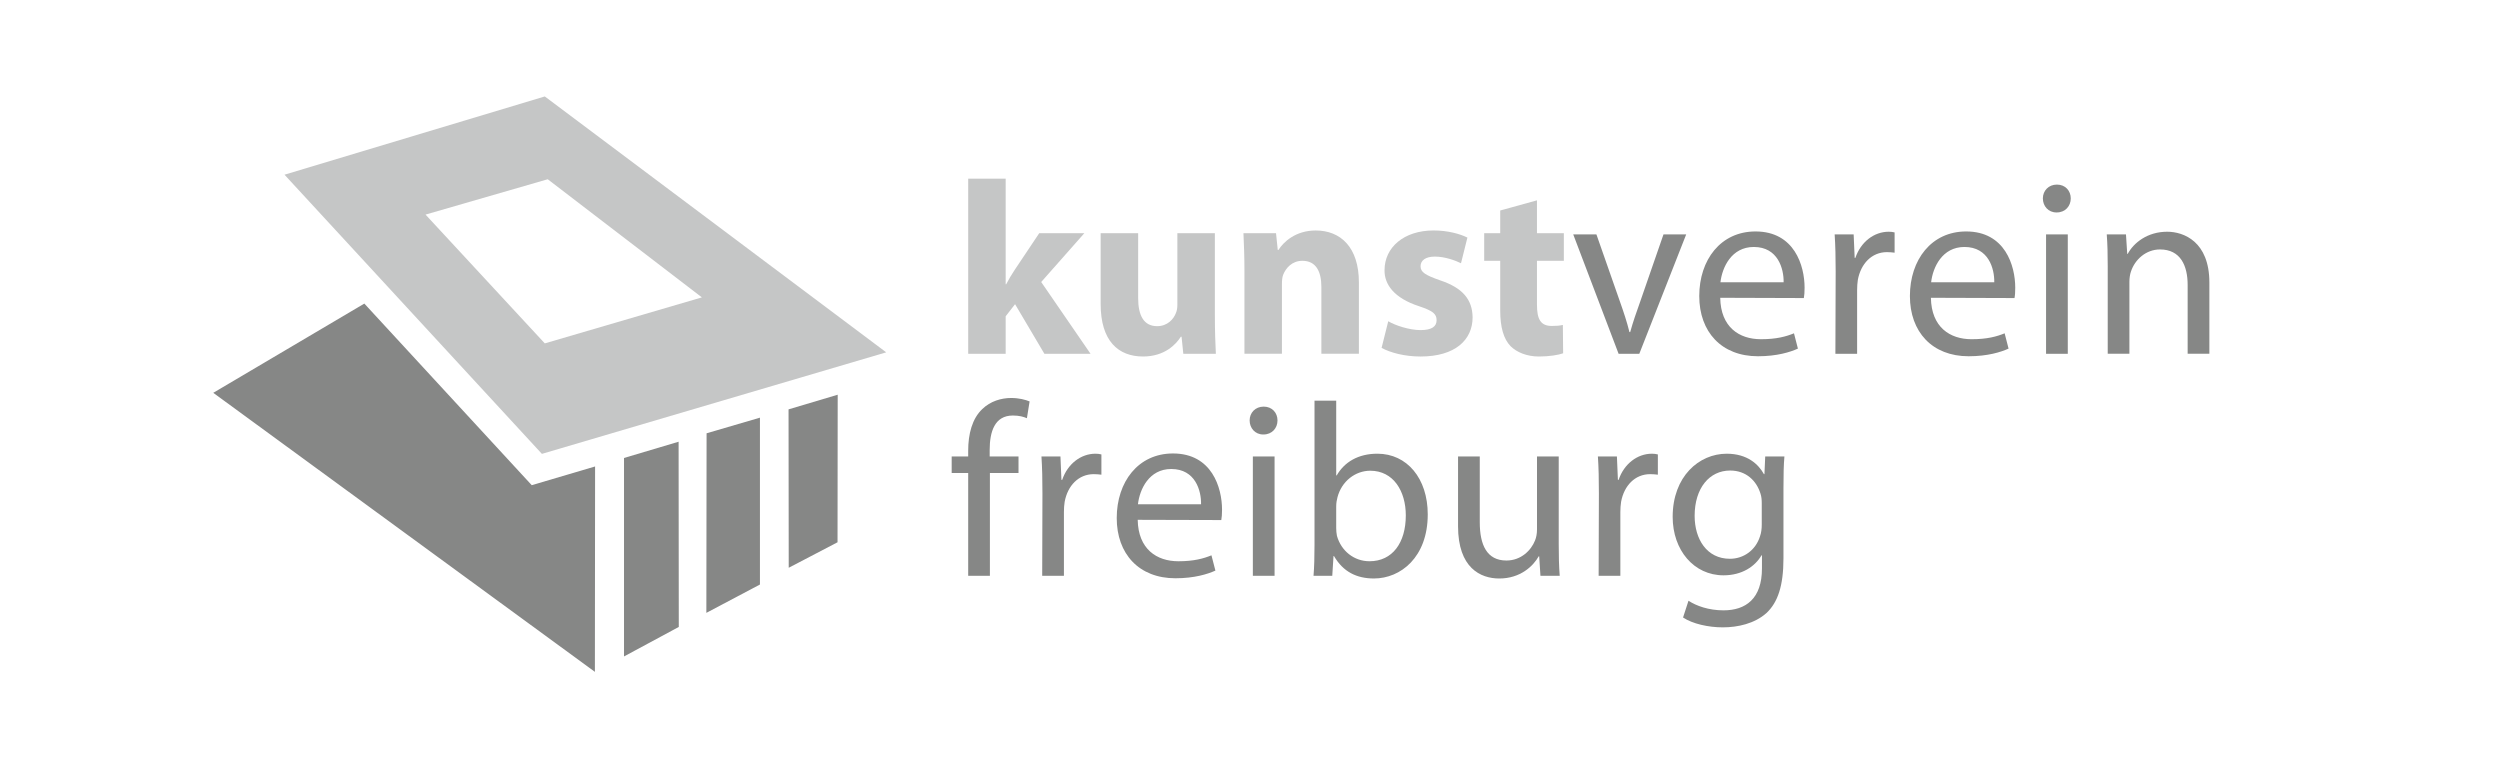 <?xml version="1.0" encoding="utf-8"?>
<!-- Generator: Adobe Illustrator 16.0.2, SVG Export Plug-In . SVG Version: 6.00 Build 0)  -->
<!DOCTYPE svg PUBLIC "-//W3C//DTD SVG 1.1//EN" "http://www.w3.org/Graphics/SVG/1.1/DTD/svg11.dtd">
<svg version="1.1" id="Calque_1" xmlns="http://www.w3.org/2000/svg" xmlns:xlink="http://www.w3.org/1999/xlink" x="0px" y="0px"
	 width="337px" height="103.565px" viewBox="0 0 337 103.565" enable-background="new 0 0 337 103.565" xml:space="preserve">
<g>
	<path fill="#C5C6C6" d="M57.361,28.927l16.472-4.764l20.781,15.923l-21.176,6.202L57.361,28.927z M73.438,13.001L38.35,23.549
		l34.698,37.633l46.414-13.687L73.438,13.001z"/>
	<polyline fill="#868786" points="28.747,52.952 80.191,90.565 80.218,62.879 71.678,65.403 49.112,40.923 28.747,52.952 	"/>
	<polygon fill="#868786" points="84.117,61.735 91.476,59.545 91.5,84.512 84.117,88.489 	"/>
	<polygon fill="#868786" points="95.247,58.407 102.44,56.301 102.44,78.793 95.217,82.614 	"/>
	<polygon fill="#868786" points="106.296,55.182 106.32,76.534 112.9,73.098 112.922,53.208 	"/>
	<path fill="#C5C6C6" d="M135.566,38.317h0.066c0.366-0.7,0.767-1.366,1.166-1.962l3.291-4.922h6.083l-5.817,6.582l6.649,9.674
		h-6.22l-3.954-6.685l-1.265,1.63v5.055h-5.052V24.085h5.052V38.317z"/>
	<path fill="#C5C6C6" d="M163.764,42.469c0,2.129,0.063,3.856,0.134,5.222h-4.388l-0.235-2.296h-0.101
		c-0.631,1-2.162,2.662-5.089,2.662c-3.321,0-5.718-2.065-5.718-7.081v-9.543h5.056v8.745c0,2.361,0.765,3.79,2.561,3.79
		c1.396,0,2.225-0.961,2.525-1.764c0.134-0.299,0.199-0.663,0.199-1.094v-9.677h5.056V42.469z"/>
	<path fill="#C5C6C6" d="M167.752,36.619c0-2.03-0.067-3.723-0.135-5.186h4.391l0.234,2.262h0.094
		c0.666-1.067,2.301-2.627,5.021-2.627c3.324,0,5.823,2.224,5.823,7.017v9.602h-5.059v-9.005c0-2.096-0.731-3.526-2.557-3.526
		c-1.396,0-2.229,0.965-2.598,1.895c-0.127,0.332-0.162,0.798-0.162,1.266v9.37h-5.053V36.619z"/>
	<path fill="#C5C6C6" d="M187.136,43.303c0.931,0.565,2.858,1.194,4.354,1.194c1.529,0,2.162-0.495,2.162-1.329
		c0-0.863-0.498-1.262-2.363-1.89c-3.389-1.099-4.684-2.96-4.654-4.858c0-3.057,2.59-5.355,6.619-5.355
		c1.895,0,3.559,0.464,4.552,0.962l-0.864,3.458c-0.727-0.362-2.16-0.896-3.524-0.896c-1.228,0-1.927,0.501-1.927,1.301
		c0,0.797,0.631,1.195,2.625,1.895c3.095,1.028,4.354,2.623,4.391,4.982c0,3.06-2.359,5.291-7.016,5.291
		c-2.131,0-4.025-0.499-5.254-1.161L187.136,43.303z"/>
	<path fill="#C5C6C6" d="M207.184,27.006v4.432h3.623v3.721h-3.623v5.917c0,1.962,0.496,2.862,1.996,2.862
		c0.694,0,1.03-0.036,1.493-0.136l0.038,3.822c-0.635,0.229-1.865,0.434-3.266,0.434c-1.625,0-2.989-0.568-3.82-1.394
		c-0.934-0.967-1.396-2.534-1.396-4.823v-6.681h-2.16v-3.721h2.16v-3.064L207.184,27.006z"/>
	<path fill="#868786" d="M215.197,31.598l3.155,9.012c0.53,1.494,0.972,2.824,1.296,4.156h0.102c0.365-1.332,0.83-2.662,1.365-4.156
		l3.123-9.012h3.061l-6.321,16.09h-2.792l-6.115-16.09H215.197z"/>
	<path fill="#868786" d="M231.916,38.049c0.234-2.025,1.496-4.757,4.496-4.757c3.252,0,4.053,2.929,4.021,4.757H231.916z
		 M243.158,40.179c0.065-0.335,0.1-0.798,0.1-1.4c0-2.955-1.364-7.579-6.614-7.579c-4.694,0-7.584,3.823-7.584,8.708
		c0,4.825,2.991,8.116,7.916,8.116c2.562,0,4.353-0.563,5.383-1.032l-0.53-2.061c-1.066,0.434-2.361,0.796-4.455,0.796
		c-2.926,0-5.424-1.623-5.486-5.585L243.158,40.179z"/>
	<path fill="#868786" d="M247.448,36.619c0-1.895-0.037-3.521-0.137-5.021h2.561l0.137,3.16h0.096
		c0.734-2.16,2.523-3.521,4.492-3.521c0.299,0,0.531,0.029,0.795,0.093v2.732c-0.328-0.038-0.633-0.075-1.031-0.075
		c-2.063,0-3.521,1.571-3.924,3.731c-0.064,0.428-0.098,0.897-0.098,1.392v8.577h-2.928L247.448,36.619z"/>
	<path fill="#868786" d="M260.317,38.049c0.23-2.025,1.496-4.757,4.49-4.757c3.254,0,4.055,2.929,4.02,4.757H260.317z
		 M271.554,40.179c0.07-0.335,0.1-0.798,0.1-1.4c0-2.955-1.361-7.579-6.617-7.579c-4.686,0-7.582,3.823-7.582,8.708
		c0,4.825,2.998,8.116,7.916,8.116c2.561,0,4.357-0.563,5.383-1.032l-0.529-2.061c-1.061,0.434-2.355,0.796-4.455,0.796
		c-2.922,0-5.418-1.623-5.484-5.585L271.554,40.179z"/>
	<path fill="#868786" d="M275.808,31.598h2.93v16.09h-2.93V31.598z M277.208,28.638c-1.098,0-1.83-0.859-1.83-1.895
		c0-1.028,0.766-1.861,1.895-1.861c1.133,0,1.865,0.833,1.865,1.861c0,1.036-0.732,1.895-1.893,1.895H277.208z"/>
	<path fill="#868786" d="M284.122,35.953c0-1.69-0.033-3.027-0.131-4.355h2.59l0.17,2.627h0.064
		c0.799-1.496,2.662-2.988,5.322-2.988c2.225,0,5.686,1.325,5.686,6.848v9.602h-2.928v-9.276c0-2.588-0.959-4.785-3.725-4.785
		c-1.896,0-3.395,1.363-3.922,2.993c-0.131,0.362-0.205,0.898-0.205,1.364v9.704h-2.922V35.953z"/>
	<path fill="#868786" d="M130.512,77.62V63.756h-2.226V61.53h2.226v-0.771c0-2.26,0.534-4.322,1.898-5.617
		c1.098-1.064,2.561-1.494,3.888-1.494c1.063,0,1.93,0.232,2.492,0.465l-0.363,2.262c-0.464-0.197-1.03-0.363-1.894-0.363
		c-2.463,0-3.125,2.189-3.125,4.652v0.867h3.887v2.227h-3.856V77.62H130.512z"/>
	<path fill="#868786" d="M140.521,66.547c0-1.895-0.033-3.527-0.133-5.018h2.561l0.132,3.158h0.103
		c0.729-2.166,2.524-3.527,4.485-3.527c0.304,0,0.532,0.031,0.8,0.098v2.73c-0.334-0.037-0.632-0.072-1.03-0.072
		c-2.063,0-3.525,1.564-3.923,3.727c-0.07,0.432-0.1,0.898-0.1,1.395v8.582h-2.928L140.521,66.547z"/>
	<path fill="#868786" d="M153.394,67.975c0.233-2.025,1.496-4.754,4.488-4.754c3.258,0,4.057,2.928,4.021,4.754H153.394z
		 M164.629,70.104c0.066-0.334,0.102-0.797,0.102-1.395c0-2.961-1.362-7.582-6.615-7.582c-4.688,0-7.581,3.828-7.581,8.709
		c0,4.824,2.992,8.115,7.912,8.115c2.563,0,4.357-0.566,5.389-1.035l-0.533-2.059c-1.063,0.434-2.363,0.801-4.456,0.801
		c-2.922,0-5.418-1.633-5.485-5.586L164.629,70.104z"/>
	<path fill="#868786" d="M168.885,61.528h2.927v16.088h-2.927V61.528z M170.281,58.569c-1.096,0-1.83-0.865-1.83-1.896
		c0-1.033,0.764-1.861,1.895-1.861s1.861,0.828,1.861,1.861c0,1.031-0.73,1.896-1.893,1.896H170.281z"/>
	<path fill="#868786" d="M180.121,68.272c0-0.461,0.068-0.859,0.167-1.227c0.565-2.191,2.427-3.592,4.423-3.592
		c3.127,0,4.791,2.764,4.791,6.021c0,3.688-1.799,6.182-4.891,6.182c-2.096,0-3.82-1.396-4.391-3.42
		c-0.067-0.34-0.1-0.703-0.1-1.068V68.272z M177.196,73.461c0,1.434-0.036,3.061-0.134,4.158h2.527l0.168-2.66h0.067
		c1.228,2.125,3.06,3.021,5.384,3.021c3.59,0,7.252-2.857,7.252-8.641c0-4.854-2.797-8.18-6.789-8.18
		c-2.592,0-4.451,1.133-5.482,2.928h-0.068V54.012h-2.925V73.461z"/>
	<path fill="#868786" d="M210.115,73.233c0,1.662,0.033,3.125,0.135,4.383h-2.598l-0.168-2.623h-0.066
		c-0.732,1.299-2.459,2.988-5.316,2.988c-2.527,0-5.557-1.422-5.557-7.047v-9.406h2.929v8.881c0,3.053,0.962,5.148,3.589,5.148
		c1.967,0,3.327-1.361,3.857-2.695c0.168-0.4,0.268-0.926,0.268-1.492v-9.842h2.928V73.233z"/>
	<path fill="#868786" d="M215.531,66.547c0-1.895-0.033-3.527-0.135-5.018h2.564l0.133,3.158h0.096
		c0.732-2.166,2.529-3.527,4.489-3.527c0.304,0,0.532,0.031,0.802,0.098v2.73c-0.336-0.037-0.634-0.072-1.035-0.072
		c-2.062,0-3.523,1.564-3.92,3.727c-0.067,0.432-0.101,0.898-0.101,1.395v8.582h-2.927L215.531,66.547z"/>
	<path fill="#868786" d="M237.484,70.735c0,0.531-0.066,1.1-0.236,1.563c-0.596,1.895-2.228,3.025-4.055,3.025
		c-3.125,0-4.756-2.658-4.756-5.785c0-3.754,1.997-6.111,4.79-6.111c2.162,0,3.56,1.391,4.088,3.121
		c0.134,0.4,0.169,0.832,0.169,1.297V70.735z M240.41,65.918c0-1.967,0.03-3.262,0.129-4.389h-2.588l-0.104,2.387h-0.068
		c-0.731-1.326-2.229-2.756-5.02-2.756c-3.721,0-7.283,3.059-7.283,8.512c0,4.488,2.859,7.881,6.854,7.881
		c2.49,0,4.254-1.195,5.119-2.693h0.063v1.764c0,4.09-2.189,5.65-5.182,5.65c-1.996,0-3.66-0.598-4.721-1.295l-0.734,2.26
		c1.296,0.861,3.428,1.328,5.354,1.328c2.029,0,4.289-0.502,5.887-1.928c1.524-1.426,2.295-3.66,2.295-7.383V65.918z"/>
	<polyline fill="none" points="28.744,90.555 308.256,90.555 308.256,13 28.744,13 	"/>
</g>
<g>
</g>
<g>
</g>
<g>
</g>
<g>
</g>
<g>
</g>
<g>
</g>
<g>
</g>
<g>
</g>
<g>
</g>
<g>
</g>
<g>
</g>
<g>
</g>
</svg>
